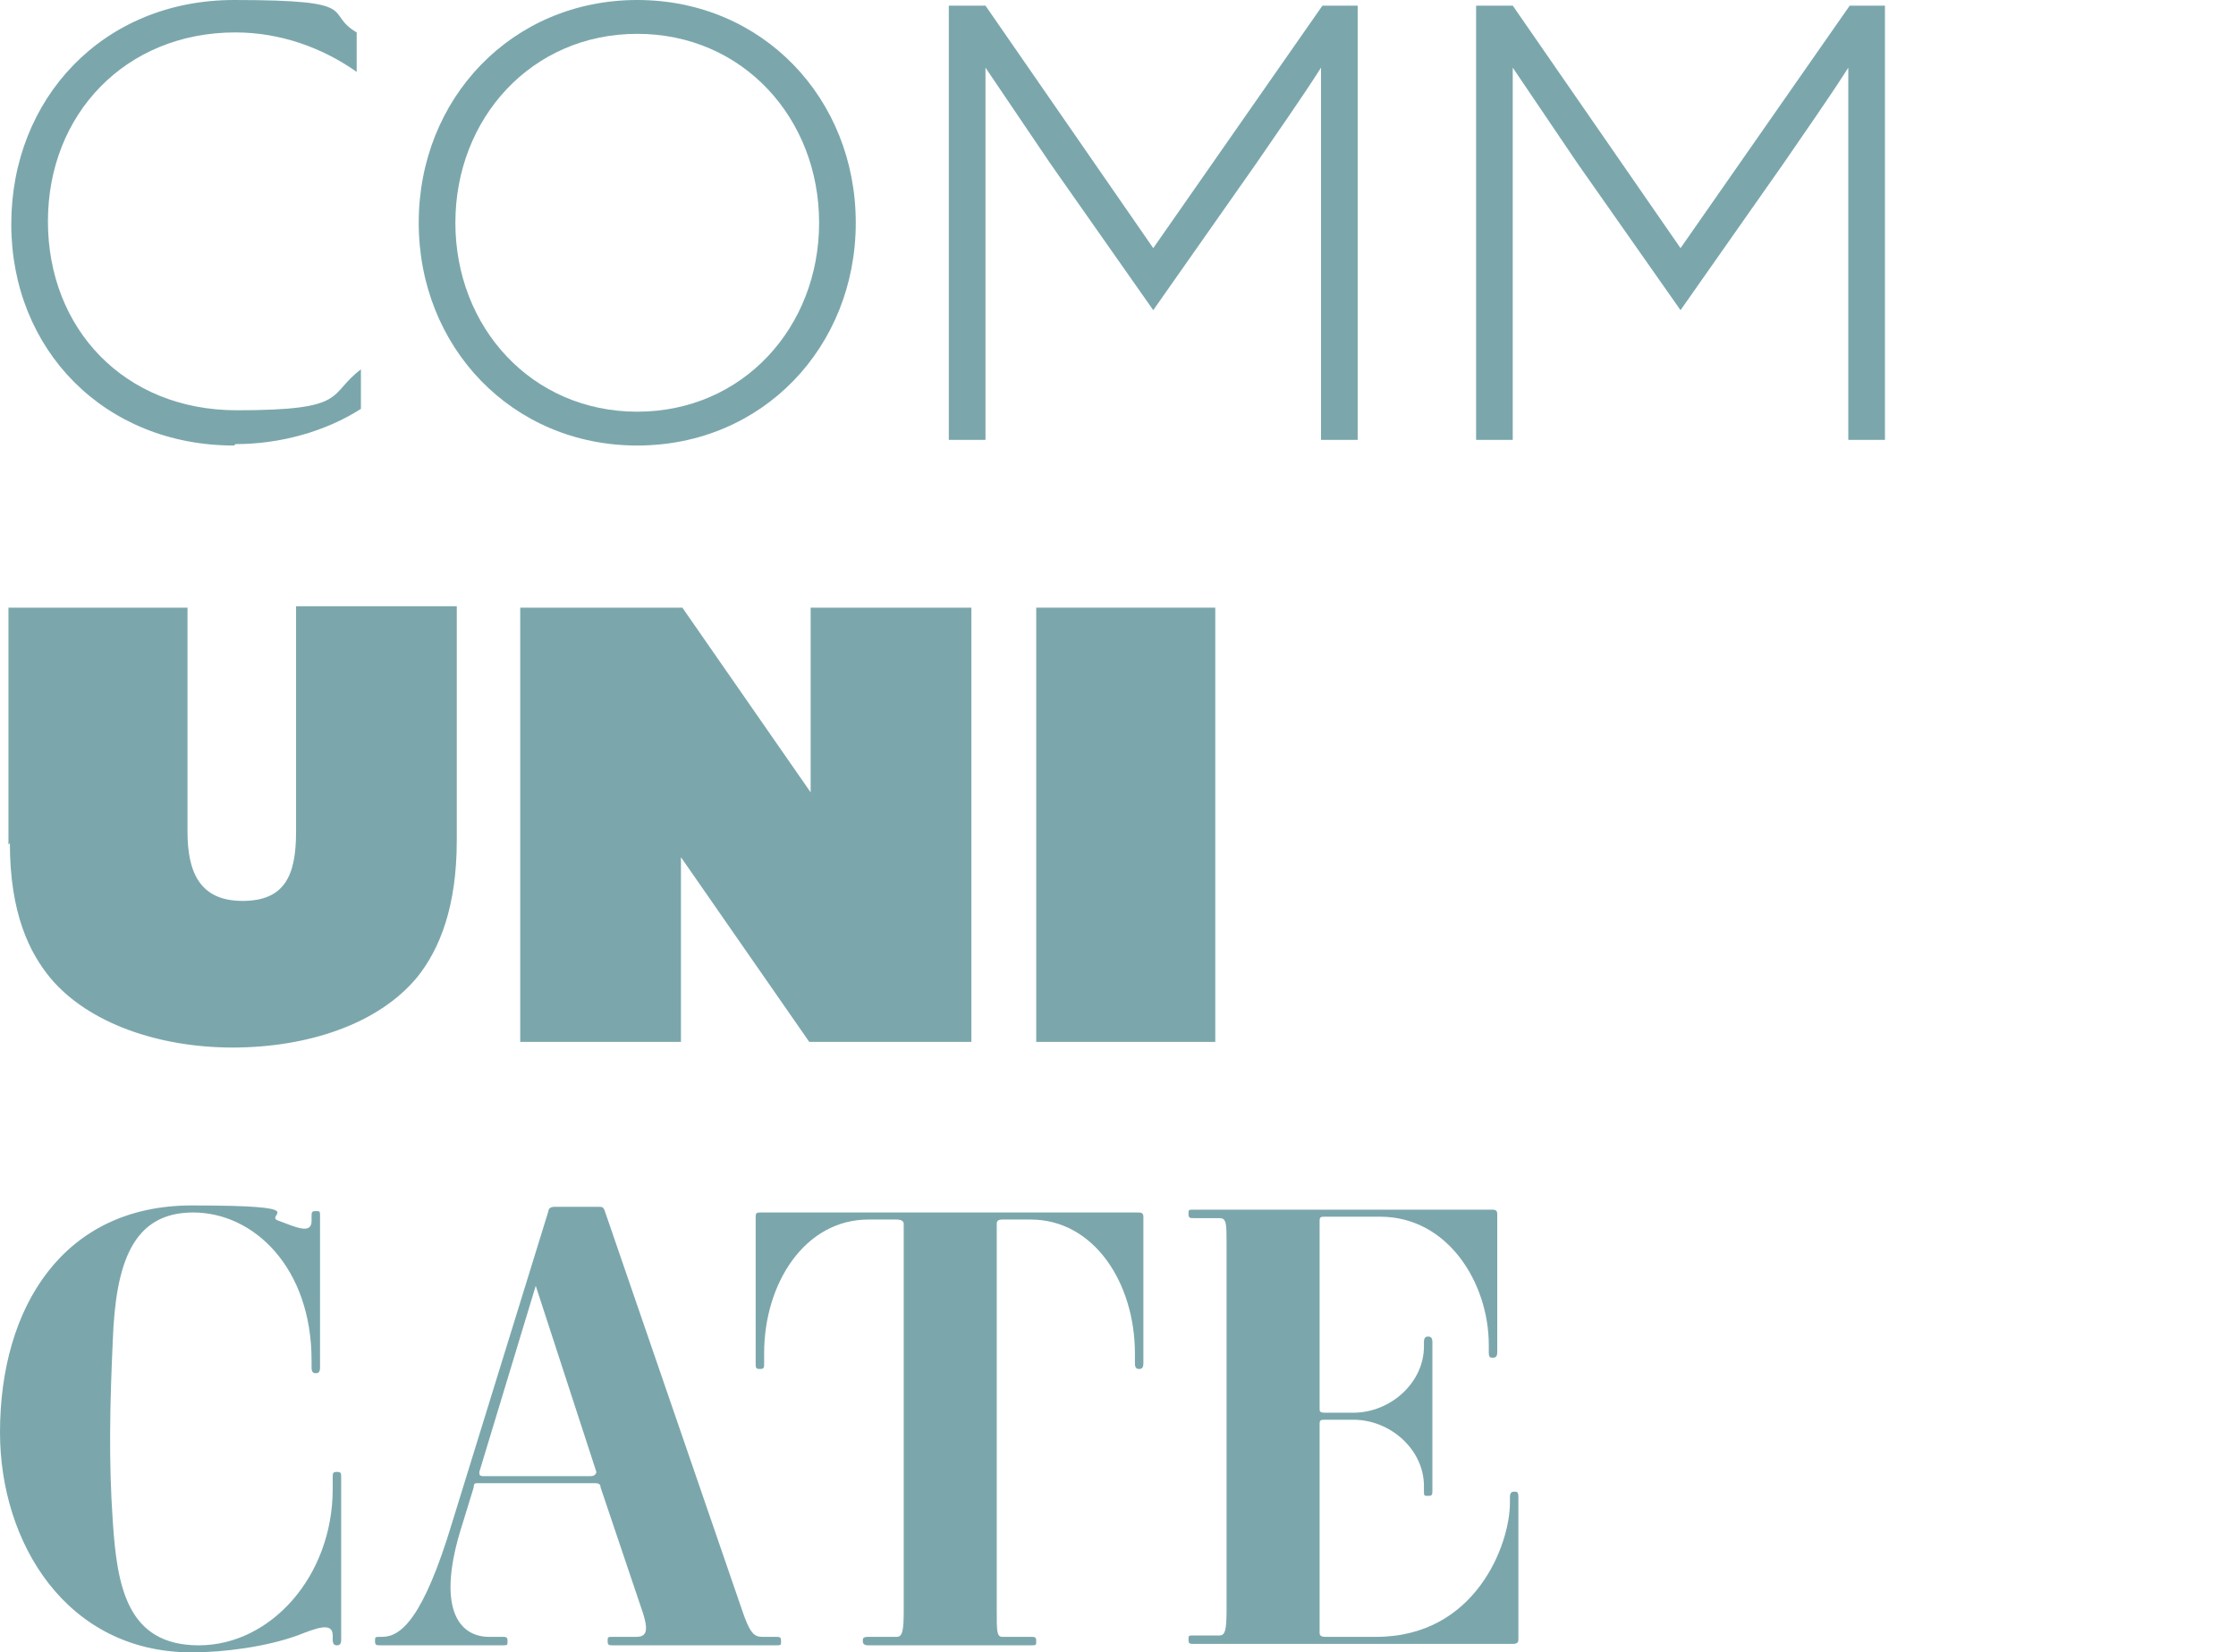 <svg xmlns="http://www.w3.org/2000/svg" id="Layer_1" data-name="Layer 1" viewBox="0 0 158.6 117.2"><defs><style>      .cls-1 {        isolation: isolate;      }      .cls-2 {        fill: #7ba7ac;        stroke-width: 0px;      }    </style></defs><g class="cls-1"><g class="cls-1"><path class="cls-2" d="M16.6,31.6C7.4,31.6.8,24.8.8,15.9S7.3,0,16.6,0s6.3.9,8.7,2.3v2.8c-2.4-1.7-5.4-2.8-8.6-2.8-7.8,0-13.3,5.8-13.3,13.4s5.4,13.4,13.4,13.4,6.4-1.1,8.8-2.9v2.8c-2.5,1.6-5.7,2.5-8.9,2.5Z"></path><path class="cls-2" d="M29.7,15.8C29.7,7,36.3,0,45.2,0s15.5,7,15.5,15.8-6.6,15.8-15.5,15.8-15.5-7-15.5-15.8ZM58.1,15.8c0-7.4-5.4-13.4-12.9-13.4s-12.9,6-12.9,13.4,5.4,13.4,12.9,13.4,12.9-6,12.9-13.4Z"></path><path class="cls-2" d="M67.4.4h2.5l11.9,17.2L93.8.4h2.5v30.8h-2.6V12.1c0-2.6,0-5.1,0-7.3h0c-1.4,2.2-3.1,4.6-4.6,6.8l-7.3,10.4-7.3-10.4c-1.5-2.2-3.1-4.6-4.6-6.8h0c0,2.3,0,4.7,0,7.3v19.1h-2.6V.4Z"></path><path class="cls-2" d="M104.8.4h2.5l11.9,17.2L131.2.4h2.5v30.8h-2.6V12.1c0-2.6,0-5.1,0-7.3h0c-1.4,2.2-3.1,4.6-4.6,6.8l-7.3,10.4-7.3-10.4c-1.5-2.2-3.1-4.6-4.6-6.8h0c0,2.3,0,4.7,0,7.3v19.1h-2.6V.4Z"></path></g><g class="cls-1"><path class="cls-2" d="M.6,59.9v-16.8h12.7v15.9c0,2.9.9,4.9,3.9,4.9s3.8-1.8,3.8-4.9v-16h11.4v16.6c0,4.7-1.2,7.7-2.8,9.7-2.8,3.4-7.9,5-13.1,5s-10.2-1.7-12.9-4.9c-1.5-1.8-2.9-4.6-2.9-9.6Z"></path><path class="cls-2" d="M36.9,43.1h11.5l9.1,13.1h0v-13.1h11.4v30.8h-11.5l-9.1-13.1h0v13.1h-11.4v-30.8Z"></path><path class="cls-2" d="M73.5,43.1h12.7v30.8h-12.7v-30.8Z"></path></g><g class="cls-1"><path class="cls-2" d="M0,101.6c0-8.9,4.5-16.1,13.6-16.1s4.9.7,6.2,1.1c1.1.4,2.3,1,2.3,0v-.3c0-.3,0-.4.3-.4s.3,0,.3.4v10.7c0,.3-.1.4-.3.4s-.3-.1-.3-.4v-.5c0-6.6-4.1-10.5-8.4-10.5s-5.5,3.6-5.7,9.1c-.2,4.4-.3,8.5,0,12.8.3,4.6,1,8.8,6.1,8.8s9.5-4.9,9.5-11.1v-.8c0-.3,0-.4.3-.4s.3.1.3.4v11.5c0,.3-.1.4-.3.4s-.3-.1-.3-.4v-.3c0-1-1.2-.5-2.5,0-2.2.8-5.2,1.2-7.5,1.2C4.7,117.2,0,109.4,0,101.6Z"></path><path class="cls-2" d="M55.1,116.7h-11.6c-.3,0-.4,0-.4-.3s0-.3.4-.3h1.6c.7,0,1-.3.4-2l-2.9-8.6c0-.2-.1-.3-.4-.3h-8.3c-.2,0-.3,0-.3.3l-.8,2.6c-1.9,5.9-.3,8,1.9,8h.9c.3,0,.4,0,.4.3s0,.3-.4.3h-8.6c-.3,0-.4,0-.4-.3s0-.3.4-.3h.1c1.3,0,2.9-1.2,5-8.2l6.8-22c0-.2.2-.3.4-.3h3.2c.2,0,.3,0,.4.3l9.7,28.2c.6,1.8.9,2,1.5,2h.9c.3,0,.4,0,.4.3s0,.3-.4.3ZM38,91.2h0l-4,13.2c0,.2,0,.3.3.3h7.6c.3,0,.4-.2.4-.3l-4.3-13.2Z"></path><path class="cls-2" d="M73.1,116.7h-11.5c-.3,0-.4-.1-.4-.3s0-.3.4-.3h2c.4,0,.5-.4.5-1.8v-27.5c0-.2-.2-.3-.5-.3h-2c-4.5,0-7.4,4.5-7.4,9.5v.7c0,.3,0,.4-.3.4s-.3-.1-.3-.4v-10.4c0-.3.1-.3.4-.3h26.7c.2,0,.4,0,.4.3v10.4c0,.3-.1.4-.3.4s-.3-.1-.3-.4v-.7c0-5-2.9-9.5-7.4-9.5h-2c-.3,0-.4.1-.4.3v27.5c0,1.4,0,1.8.4,1.8h2c.3,0,.4,0,.4.3s0,.3-.4.3Z"></path><path class="cls-2" d="M107.7,106.2v10.1c0,.2-.1.3-.4.3h-22.6c-.3,0-.4,0-.4-.3s0-.3.4-.3h1.8c.4,0,.5-.4.5-1.8v-26c0-1.4,0-1.8-.5-1.8h-1.8c-.3,0-.4,0-.4-.3s0-.3.4-.3h21.1c.2,0,.4,0,.4.3v9.8c0,.3-.1.4-.3.4s-.3,0-.3-.4v-.5c0-4.4-2.9-9.1-7.7-9.1h-3.9c-.3,0-.4,0-.4.3v13.3c0,.2,0,.3.4.3h2c2.6,0,5-2.1,5-4.7v-.3c0-.3.1-.4.3-.4s.3.1.3.4v10.5c0,.3,0,.4-.3.4s-.3,0-.3-.4v-.3c0-2.6-2.4-4.7-5-4.7h-2c-.3,0-.4,0-.4.3v14.8c0,.1,0,.3.4.3h3.6c7.1,0,9.5-6.6,9.5-9.5v-.4c0-.3.1-.4.3-.4s.3,0,.3.4Z"></path></g></g></svg>